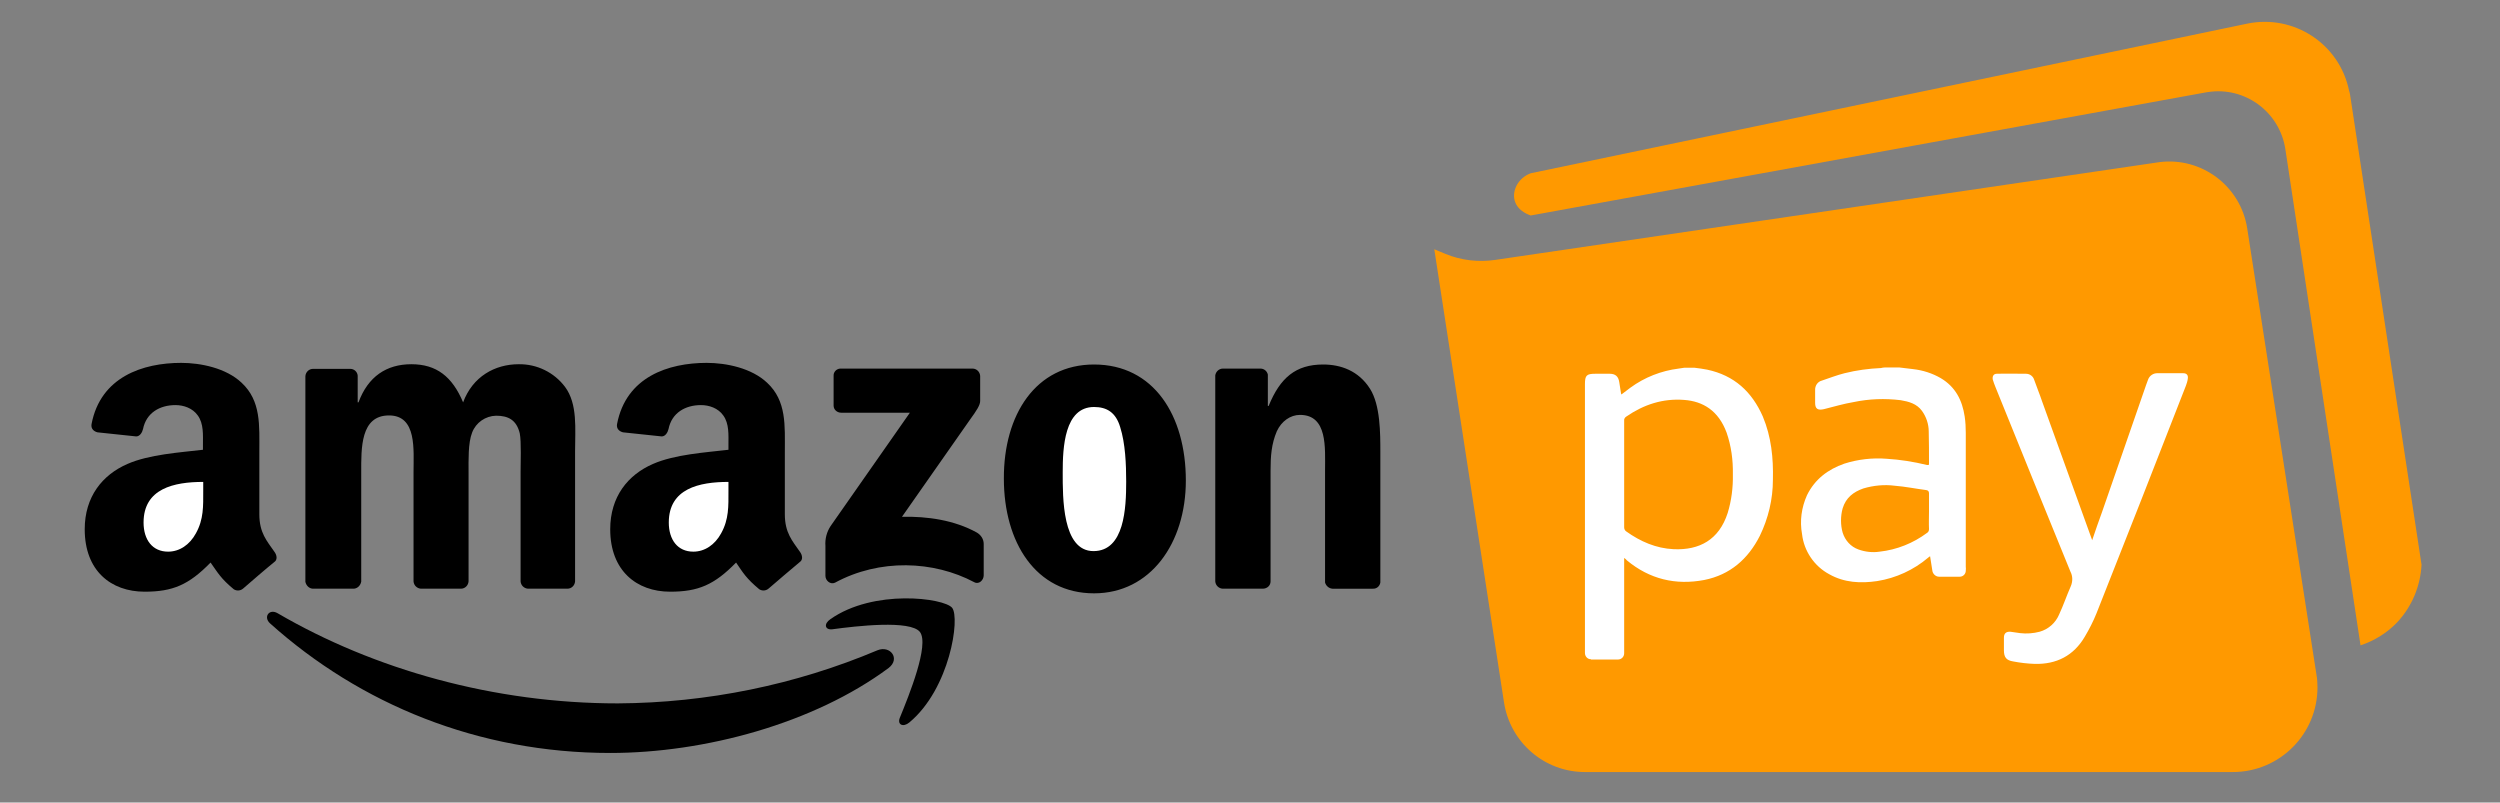 <?xml version="1.0" encoding="utf-8"?>
<!-- Generator: Adobe Illustrator 28.2.0, SVG Export Plug-In . SVG Version: 6.00 Build 0)  -->
<svg version="1.1" id="Ebene_1" xmlns="http://www.w3.org/2000/svg" xmlns:xlink="http://www.w3.org/1999/xlink" x="0px" y="0px"
	 viewBox="0 0 917.7 294.6" style="enable-background:new 0 0 917.7 294.6;" xml:space="preserve">
<rect x="0" y="0" width="917.7" height="294.6" fill="#808080" stroke="none"/>
<style type="text/css">
	.st0{fill:#FFFFFF;}
	.st1{fill:#FF9900;}
</style>
<path d="M326.2,245.2c-27.5,20.4-67.6,31.2-102.2,31.2c-48.4,0-91.8-17.9-124.9-47.6c-2.5-2.3-0.3-5.5,2.8-3.7
	c35.5,20.7,79.5,33.1,124.9,33.1c32.8-0.2,65.2-6.8,95.3-19.5C326.8,236.8,330.6,241.8,326.2,245.2L326.2,245.2z"/>
<path d="M337.7,232c-3.5-4.5-23.4-2.2-32.2-1c-2.7,0.3-3.2-2-0.7-3.7c15.9-11.2,41.7-7.8,44.7-4.2c3,3.7-0.8,29.7-15.7,42.1
	c-2.3,1.9-4.5,0.8-3.5-1.7C333.7,255.2,341.2,236.7,337.7,232L337.7,232z M306,148.9V138c-0.1-1.4,1-2.6,2.4-2.7c0.1,0,0.2,0,0.3,0
	H357c1.5,0,2.7,1.2,2.8,2.7v9.2c0,1.5-1.3,3.5-3.7,6.8l-25,35.7c9.3-0.2,19.2,1.2,27.5,5.8c1.5,0.9,2.5,2.4,2.5,4.2v11.5
	c0,1.7-1.7,3.5-3.5,2.5c-14.9-7.9-34.7-8.7-51.1,0.2c-1.7,0.8-3.5-0.8-3.5-2.5v-11c-0.2-2.6,0.5-5.2,1.9-7.3l29.1-41.6h-25.2
	C307.3,151.5,306,150.4,306,148.9L306,148.9z M129.5,216.1h-14.7c-1.4-0.1-2.4-1.2-2.7-2.5v-75.5c0.1-1.5,1.3-2.7,2.8-2.7h13.7
	c1.4,0,2.6,1.1,2.7,2.5v9.8h0.3c3.5-9.5,10.3-14,19.4-14c9.2,0,15,4.5,19,14c3.5-9.5,11.7-14,20.4-14c6.7-0.1,13,3,17,8.3
	c4.7,6.3,3.7,15.5,3.7,23.7v47.7c-0.1,1.5-1.3,2.7-2.8,2.7h-14.5c-1.4-0.1-2.6-1.2-2.7-2.7v-40.1c0-3.2,0.3-11.2-0.3-14.2
	c-1.2-5-4.3-6.5-8.7-6.5c-3.9,0.1-7.4,2.5-8.8,6.2c-1.5,3.8-1.3,10.2-1.3,14.5v40.1c-0.1,1.5-1.3,2.7-2.8,2.7h-14.7
	c-1.4-0.1-2.6-1.2-2.7-2.7v-40c0-8.3,1.3-20.9-9-20.9c-10.5,0-10.2,12-10.2,20.9v40.1C132.3,215.1,131,216.2,129.5,216.1
	L129.5,216.1z M401.6,133.8c21.9,0,33.7,18.7,33.7,42.6c0,23-13,41.4-33.7,41.4c-21.4,0-33.1-18.7-33.1-42.1
	C368.4,152.2,380.2,133.8,401.6,133.8L401.6,133.8z"/>
<path class="st0" d="M401.6,149.4c-10.9,0-11.5,14.9-11.5,24c0,9.2-0.2,28.9,11.3,28.9c11.4,0,12-15.9,12-25.5c0-6.3-0.3-14-2.2-20
	C409.6,151.4,406.3,149.4,401.6,149.4L401.6,149.4z"/>
<path d="M463.5,216.1h-14.7c-1.4-0.1-2.6-1.2-2.7-2.7v-75.6c0.2-1.4,1.4-2.5,2.8-2.5h13.8c1.3,0,2.4,0.9,2.7,2.2V149h0.3
	c4.2-10.3,9.9-15.2,20-15.2c6.5,0,13,2.3,17.2,8.9c3.8,6,3.8,16.2,3.8,23.5v47.6c-0.2,1.4-1.4,2.4-2.8,2.3h-14.8
	c-1.3-0.1-2.4-1.1-2.7-2.3v-41.1c0-8.3,1-20.4-9.2-20.4c-3.5,0-6.8,2.3-8.5,6c-2,4.7-2.3,9.2-2.3,14.4v40.7
	C466.4,215,465.1,216.1,463.5,216.1L463.5,216.1z M282.2,216c-1,0.9-2.4,1-3.5,0.3c-4.8-4-5.9-6-8.5-9.8c-8,8.2-13.9,10.7-24.2,10.7
	c-12.3,0-22-7.7-22-22.9c0-12,6.5-20,15.7-24c8-3.5,19.2-4.2,27.7-5.2v-1.9c0-3.5,0.3-7.7-1.9-10.7c-1.9-2.7-5.2-3.8-8.2-3.8
	c-5.7,0-10.7,2.8-11.9,8.8c-0.3,1.3-1.2,2.7-2.5,2.7l-14.2-1.5c-1.2-0.3-2.5-1.2-2.2-3c3.3-17.4,18.9-22.5,32.9-22.5
	c7.2,0,16.5,1.9,22.2,7.3c7.2,6.7,6.5,15.7,6.5,25.4v22.9c0,6.8,2.8,9.8,5.5,13.7c1,1.3,1.2,3,0,3.8
	C290.6,208.8,285.2,213.4,282.2,216L282.2,216z"/>
<path class="st0" d="M267.4,180.1c0,5.7,0.2,10.5-2.7,15.7c-2.3,4.2-6,6.7-10.2,6.7c-5.7,0-9-4.3-9-10.7c0-12.5,11.2-14.9,21.9-14.9
	V180.1z"/>
<path d="M89.3,216c-1,0.9-2.4,1-3.5,0.3c-4.8-4-5.8-6-8.5-9.8c-8,8.2-13.9,10.7-24.2,10.7c-12.4,0-22-7.7-22-22.9
	c0-12,6.5-20,15.7-24c8-3.5,19.2-4.2,27.7-5.2v-1.9c0-3.5,0.3-7.7-1.9-10.7c-1.9-2.7-5.2-3.8-8.2-3.8c-5.7,0-10.7,2.8-11.9,8.8
	c-0.3,1.3-1.2,2.7-2.5,2.7l-14.2-1.5c-1.2-0.3-2.5-1.2-2.2-3c3.3-17.4,18.9-22.5,32.9-22.5c7.2,0,16.5,1.9,22.2,7.3
	c7.2,6.7,6.5,15.7,6.5,25.4v22.9c0,6.8,2.8,9.8,5.5,13.7c1,1.3,1.2,3,0,3.8C97.6,208.8,92.3,213.4,89.3,216L89.3,216z"/>
<path class="st0" d="M74.6,180.1c0,5.7,0.2,10.5-2.7,15.7c-2.3,4.2-6,6.7-10.2,6.7c-5.7,0-9-4.3-9-10.7c0-12.5,11.2-14.9,21.9-14.9
	V180.1z"/>
<path class="st1" d="M526.5,91.5l25.6,166.4c2.3,14.7,14.9,25.5,29.7,25.5h237.8c17.2,0,31.1-13.9,31.1-31.1c0-1.6-0.1-3.2-0.4-4.8
	L824.9,83.8c-2.4-15.4-16.6-26.2-32.1-24.3L548.9,95.4c-6.2,0.9-12.5,0.2-18.3-2.2L526.5,91.5z"/>
<path class="st1" d="M862.7,35l26.2,172.3c-0.4,7.8-3.5,15.3-8.9,21.1c-3.7,3.9-8.4,6.8-13.5,8.5c-9.2-60.7-18.4-121.5-27.6-182.2
	c-2.1-13.6-14.8-23-28.4-20.9c-0.2,0-0.5,0.1-0.7,0.1L561.9,79.1c-0.2-0.1-4.8-1.4-5.9-5.5c-1-3.7,1.3-8.3,5.9-10L824.8,8.7
	c17.2-3.6,34,7.4,37.5,24.6C862.5,33.8,862.6,34.4,862.7,35z"/>
<g>
	<path class="st0" d="M732.5,142.1c9.1,22.6,18.3,45.1,27.5,67.7c0.9,1.7,0.9,3.7,0.1,5.5c-1.5,3.4-2.7,7-4.3,10.4
		c-1.3,3-3.9,5.3-7.1,6.2c-2.3,0.6-4.8,0.8-7.2,0.5c-1.2-0.1-2.3-0.4-3.5-0.5c-1.6-0.1-2.4,0.6-2.4,2.2c0,1.6,0,3.1,0,4.6
		c0,2.6,0.9,3.7,3.4,4.1c2.6,0.5,5.2,0.8,7.9,0.9c8,0.2,14.3-3,18.4-10c1.6-2.7,3.1-5.6,4.3-8.6c11-27.8,22-55.7,32.8-83.5
		c0.3-0.8,0.6-1.7,0.7-2.6c0.2-1.3-0.4-2-1.7-2c-3.1,0-6.2,0-9.3,0c-1.6-0.1-3.1,0.9-3.6,2.4c-0.2,0.6-0.5,1.3-0.7,1.9L771.6,188
		c-1.2,3.3-2.4,6.7-3.6,10.3c-0.2-0.5-0.3-0.8-0.4-1.1c-6-16.6-12-33.2-18-49.9c-0.9-2.7-2-5.3-2.9-7.9c-0.4-1.3-1.6-2.2-3-2.2
		c-3.5,0-7.1-0.1-10.7,0c-1.2,0-1.7,0.9-1.5,2.1C731.8,140.2,732.1,141.2,732.5,142.1L732.5,142.1z M671.5,210.8
		c5.5,3.1,11.5,3.4,17.6,2.5c6.9-1.1,13.4-4.1,18.7-8.6c0.2-0.2,0.5-0.4,0.7-0.5c0.3,1.8,0.5,3.4,0.8,5.1c0.1,1.3,1.2,2.4,2.5,2.4
		h7.6c1.2,0,2.2-1,2.2-2.2c0-0.4,0.1-0.9,0-1.3v-49.3c0-2-0.1-4-0.4-6c-0.9-6-3.4-10.9-8.8-14.1c-3.1-1.8-6.6-2.9-10.1-3.3
		c-1.7-0.2-3.3-0.4-5-0.6c-1.8,0-3.7,0-5.5,0c-0.5,0-0.9,0.1-1.3,0.2c-4.5,0.2-9,0.8-13.4,1.9c-2.8,0.7-5.6,1.8-8.3,2.7
		c-1.6,0.4-2.6,1.9-2.5,3.6c0,1.5,0,3.1,0,4.6c0,2.2,1,2.8,3.2,2.3c3.6-0.9,7.3-2,10.9-2.6c5.7-1.2,11.5-1.4,17.3-0.7
		c3,0.5,5.9,1.3,7.8,3.9c1.6,2.2,2.5,4.9,2.5,7.6c0.1,3.9,0.1,7.7,0.1,11.6c0,0.2,0,0.4-0.1,0.7c-0.2,0-0.4,0-0.6,0
		c-4.9-1.2-9.9-2-14.9-2.3c-5.2-0.4-10.5,0.2-15.5,1.8c-6,2.1-10.8,5.7-13.7,11.6c-2,4.5-2.7,9.4-1.8,14.3
		C662.2,202.2,665.9,207.8,671.5,210.8L671.5,210.8z M676.4,186.6c1.2-3.9,3.9-6,7.6-7.3c3.7-1.1,7.7-1.5,11.5-1
		c3.9,0.3,7.7,1.1,11.6,1.6c0.7,0.1,1,0.5,1,1.2c0,2.2,0,4.4,0,6.6c0,2.2-0.1,4.4,0,6.5c0,0.6-0.2,1.1-0.7,1.4
		c-5.1,3.8-11.1,6.2-17.4,6.9c-2.6,0.4-5.3,0.1-7.8-0.8c-2.8-1-4.9-3.3-5.8-6.2C675.6,192.7,675.6,189.5,676.4,186.6L676.4,186.6z
		 M584.1,242.1h9.8c1.3,0,2.3-1,2.3-2.3c0,0,0,0,0,0v-35c0.5,0.4,0.8,0.6,1,0.9c8.3,6.9,17.9,9.2,28.4,7.2
		c9.5-1.9,16.1-7.7,20.4-16.2c3.1-6.4,4.8-13.4,4.8-20.6c0.2-8-0.6-15.8-3.7-23.2c-4-9.1-10.5-15.1-20.4-17.2
		c-1.5-0.3-3-0.5-4.6-0.7h-3.9l-2,0.3c-6.4,0.8-12.5,3.2-17.7,7c-1.1,0.8-2.1,1.6-3.3,2.5c-0.1-0.2-0.2-0.4-0.2-0.7
		c-0.2-1.3-0.4-2.6-0.6-3.8c-0.3-2.1-1.4-3.1-3.5-3.1h-5.3c-3.2,0-3.8,0.6-3.8,3.8v98.7c0,1.2,0.9,2.3,2.2,2.3
		C584,242.1,584.1,242.1,584.1,242.1L584.1,242.1z M596.2,174c0-6.5,0-13,0-19.6c-0.1-0.6,0.3-1.2,0.8-1.5
		c6.4-4.4,13.4-6.7,21.2-6.1c6.9,0.5,12.6,3.9,15.6,12c1.7,4.9,2.4,10.1,2.3,15.3c0.1,4.8-0.5,9.6-1.9,14.2
		c-3.2,9.9-10.4,13.7-19.8,13.3c-6.5-0.3-12.2-2.8-17.4-6.5c-0.5-0.3-0.8-0.9-0.8-1.5C596.2,187.1,596.2,180.6,596.2,174L596.2,174z
		"/>
</g>
</svg>
